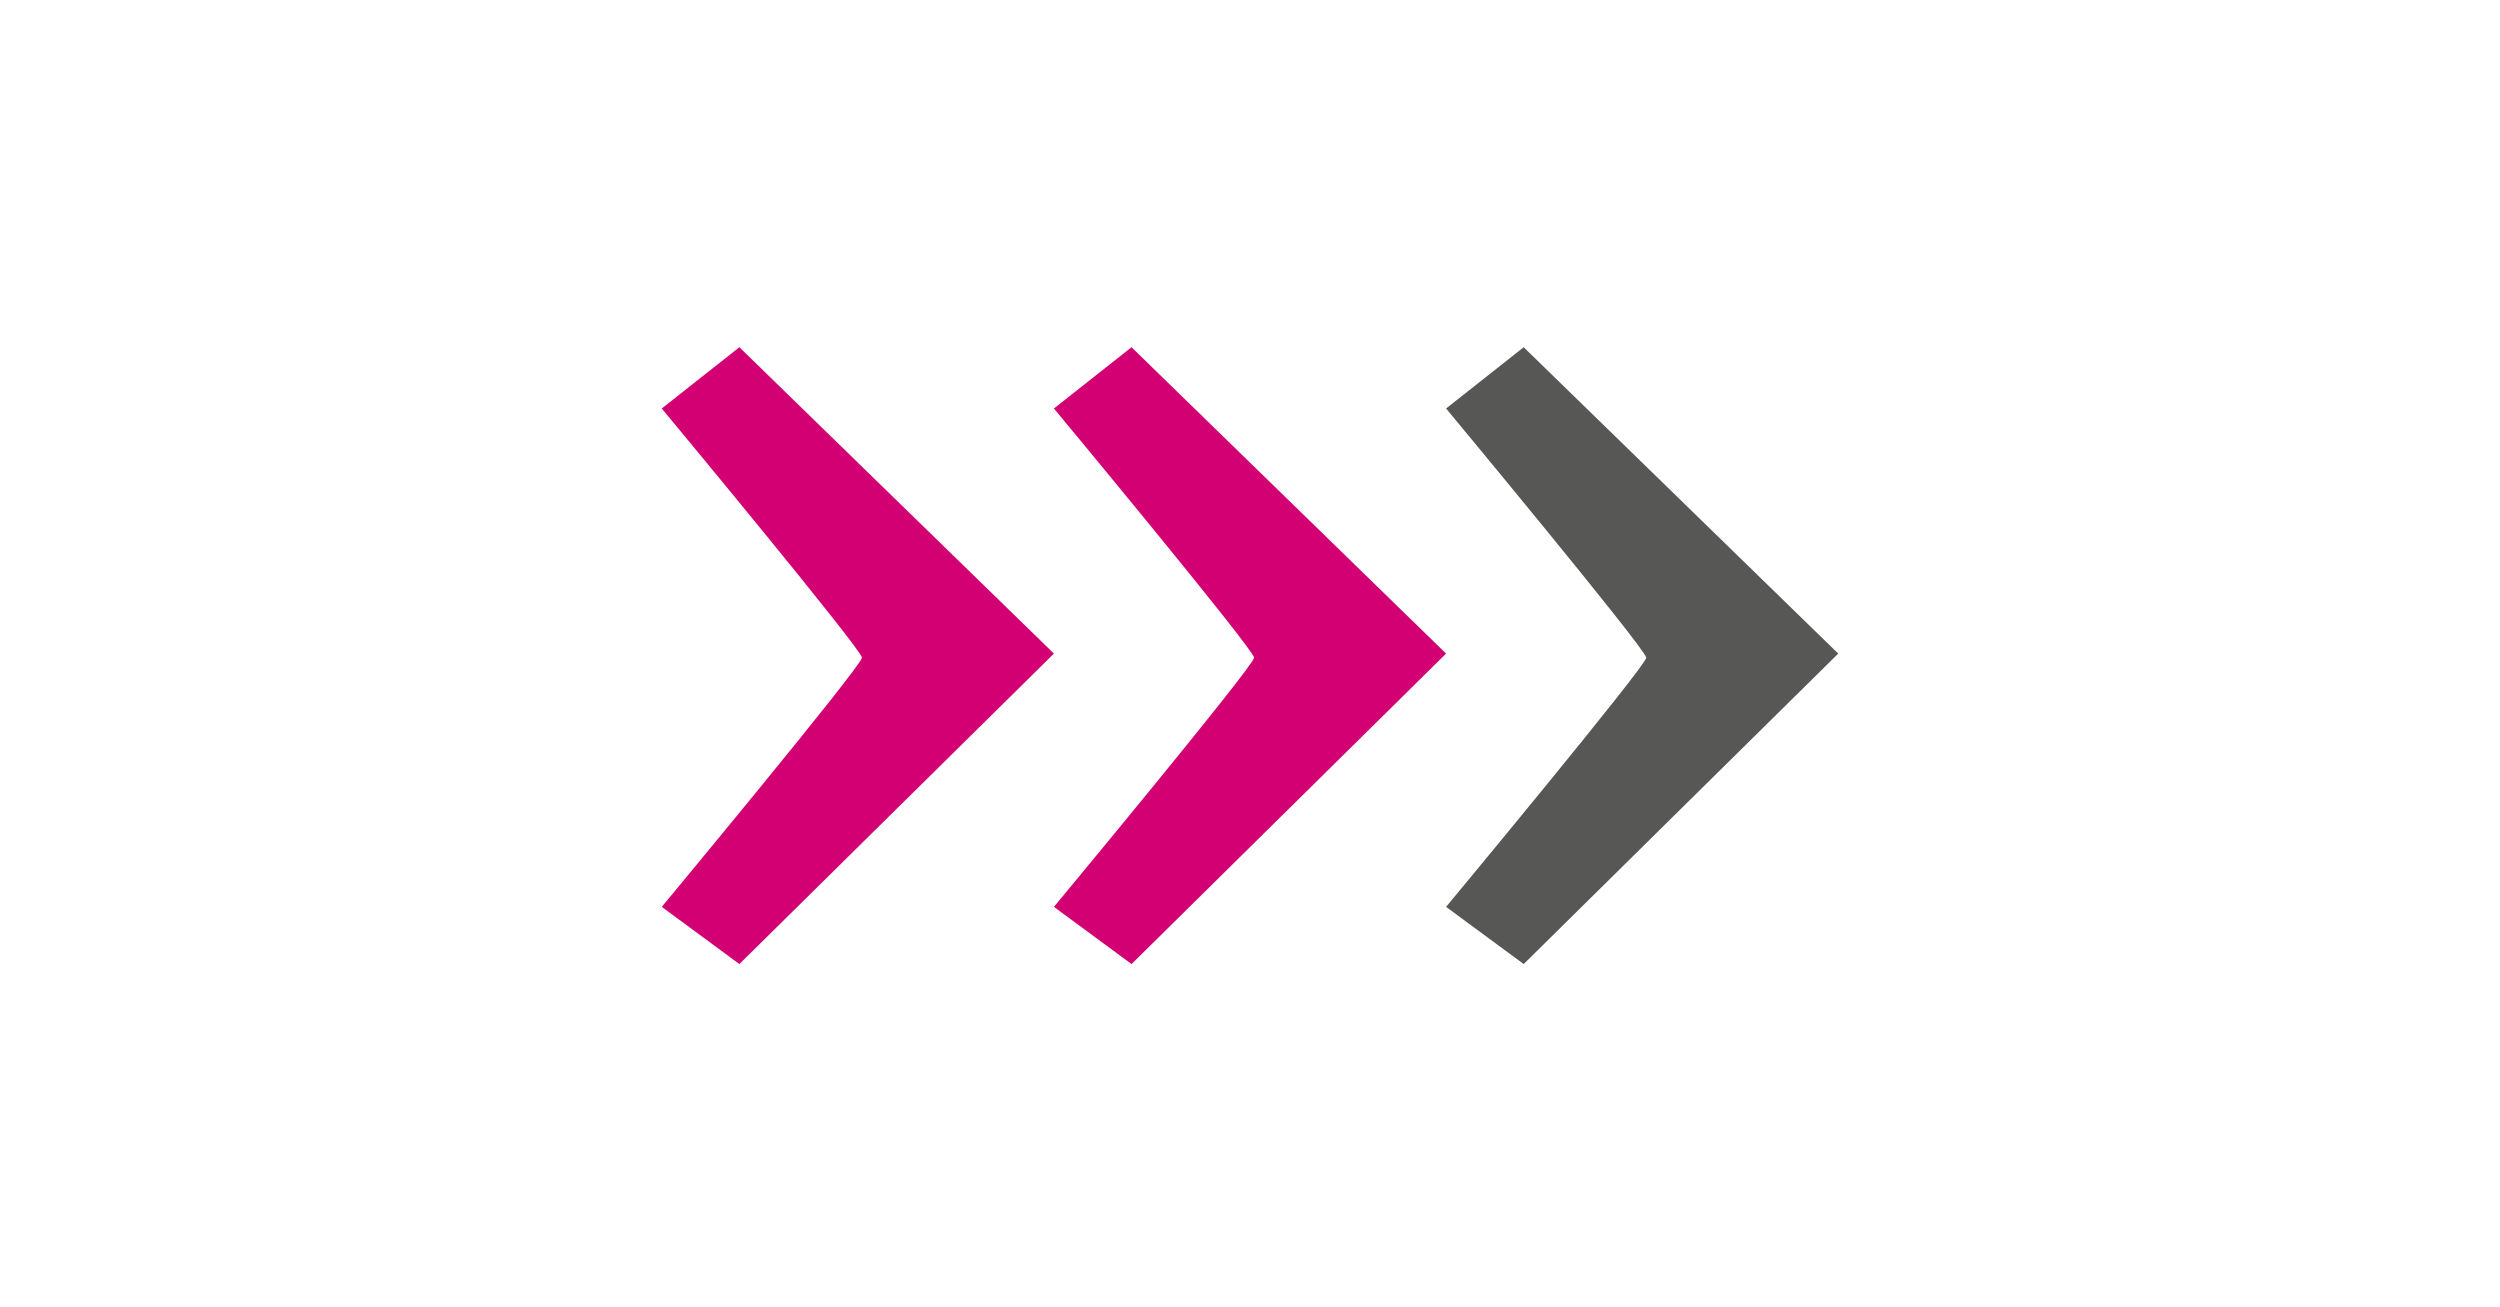 <svg version="1.1" id="Ebene_1" xmlns="http://www.w3.org/2000/svg" x="0" y="0" viewBox="0 0 61.2 32" xml:space="preserve">
  <style>
    .st1{fill:#d20073}
  </style>
  <path d="M37.3 8.5L45 16l-7.7 7.6-1.9-1.4s4.9-5.9 4.9-6.1c0-.2-4.9-6.1-4.9-6.1l1.9-1.5z" fill="#575756"/>
  <path class="st1" d="M18.1 8.5l7.7 7.5-7.7 7.6-1.9-1.4s4.9-5.9 4.9-6.1c0-.2-4.9-6.1-4.9-6.1l1.9-1.5zM27.7 8.5l7.7 7.5-7.7 7.6-1.9-1.4s4.9-5.9 4.9-6.1c0-.2-4.9-6.1-4.9-6.1l1.9-1.5z"/>
</svg>
